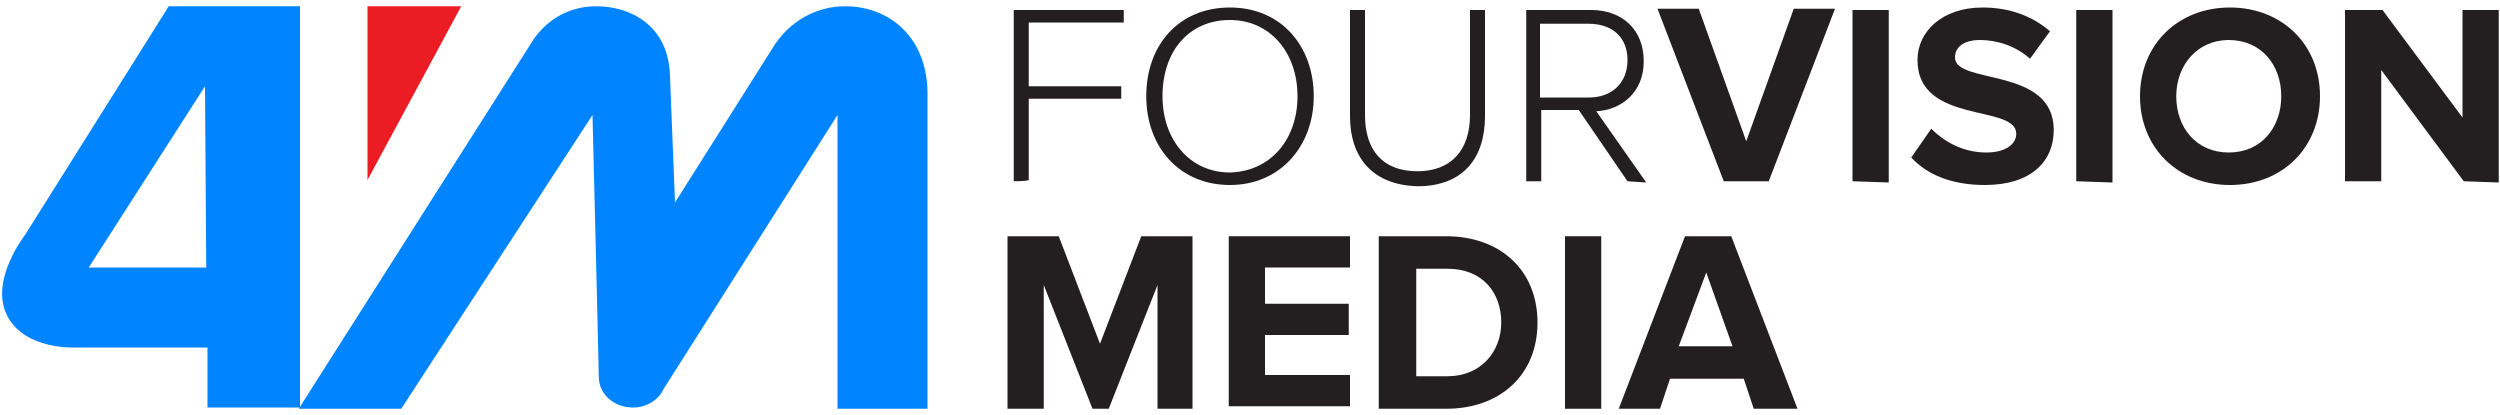 <?xml version="1.0" encoding="utf-8"?>
<!-- Generator: Adobe Illustrator 21.0.0, SVG Export Plug-In . SVG Version: 6.00 Build 0)  -->
<svg version="1.1" id="Layer_1" xmlns="http://www.w3.org/2000/svg" xmlns:xlink="http://www.w3.org/1999/xlink" x="0px" y="0px" 
	 viewBox="0 0 200 33.2" style="enable-background:new 0 0 200 33.2;" xml:space="preserve">
<style type="text/css">
	.st0{fill:#231F20;}
	.st1{fill:#0084FF;}
	.st2{fill:#EC1C24;}
</style>
<g>
	<g>
		<path class="st0" d="M81.1,14.5V0.8h8.8v1h-7.6v5.1h7.4v1h-7.4v6.5C82.2,14.5,81.1,14.5,81.1,14.5z"/>
		<path class="st0" d="M91.7,7.7c0-4.1,2.6-7.1,6.7-7.1c4.1,0,6.7,3.1,6.7,7.1s-2.7,7.1-6.7,7.1C94.3,14.8,91.7,11.7,91.7,7.7z
			 M103.8,7.7c0-3.5-2.2-6.1-5.4-6.1c-3.3,0-5.4,2.5-5.4,6.1c0,3.5,2.2,6.1,5.4,6.1C101.7,13.7,103.8,11.1,103.8,7.7z"/>
		<path class="st0" d="M108,9.3V0.8h1.2v8.4c0,2.8,1.4,4.5,4.2,4.5c2.7,0,4.2-1.7,4.2-4.5V0.8h1.2v8.5c0,3.4-1.8,5.6-5.4,5.6
			C109.8,14.8,108,12.6,108,9.3z"/>
		<path class="st0" d="M130.2,14.5l-3.9-5.7h-3v5.7h-1.2V0.8h5.2c2.4,0,4.2,1.5,4.2,4.1c0,2.5-1.8,3.9-3.8,4l4,5.7L130.2,14.5
			L130.2,14.5z M130.2,4.8c0-1.8-1.2-2.9-3.1-2.9h-3.9v5.9h3.9C129,7.8,130.2,6.6,130.2,4.8z"/>
		<path class="st0" d="M137.9,14.5l-5.3-13.8h3.3l3.8,10.6l3.8-10.6h3.3l-5.3,13.8H137.9z"/>
		<path class="st0" d="M148.2,14.5V0.8h2.9v13.8L148.2,14.5L148.2,14.5z"/>
		<path class="st0" d="M152.9,12.6l1.6-2.3c1,1,2.5,1.9,4.4,1.9c1.6,0,2.4-0.7,2.4-1.5c0-2.4-7.9-0.7-7.9-5.9c0-2.3,2-4.2,5.2-4.2
			c2.2,0,4,0.7,5.4,1.9l-1.6,2.2c-1.1-1-2.6-1.5-4-1.5c-1.2,0-2,0.5-2,1.4c0,2.2,7.9,0.7,7.9,5.8c0,2.5-1.8,4.4-5.5,4.4
			C156,14.8,154.1,13.9,152.9,12.6z"/>
		<path class="st0" d="M166.1,14.5V0.8h2.9v13.8L166.1,14.5L166.1,14.5z"/>
		<path class="st0" d="M171.2,7.7c0-4.1,3-7.1,7.2-7.1c4.1,0,7.2,2.9,7.2,7.1c0,4.1-3,7.1-7.2,7.1C174.2,14.8,171.2,11.8,171.2,7.7z
			 M182.5,7.7c0-2.5-1.6-4.5-4.2-4.5c-2.5,0-4.2,2-4.2,4.5s1.6,4.5,4.2,4.5C180.9,12.2,182.5,10.2,182.5,7.7z"/>
		<path class="st0" d="M197.1,14.5l-6.6-8.9v8.9h-2.9V0.8h3l6.4,8.6V0.8h2.9v13.8L197.1,14.5L197.1,14.5z"/>
		<path class="st0" d="M92.6,32.7v-9.9l-3.9,9.9h-1.3l-3.9-9.9v9.9h-2.9V18.9h4.1l3.3,8.6l3.3-8.6h4.1v13.8
			C95.6,32.7,92.6,32.7,92.6,32.7z"/>
		<path class="st0" d="M98.3,32.7V18.9h9.7v2.5h-6.8v2.9h6.7v2.5h-6.7V30h6.8v2.5h-9.7V32.7z"/>
		<path class="st0" d="M110.3,32.7V18.9h5.4c4.3,0,7.3,2.7,7.3,6.9c0,4.2-3,6.9-7.3,6.9L110.3,32.7L110.3,32.7z M120.1,25.8
			c0-2.4-1.5-4.3-4.3-4.3h-2.5v8.6h2.5C118.5,30.1,120.1,28.1,120.1,25.8z"/>
		<path class="st0" d="M125.2,32.7V18.9h2.9v13.8H125.2z"/>
		<path class="st0" d="M140.3,32.7l-0.8-2.4h-5.9l-0.8,2.4h-3.3l5.3-13.8h3.7l5.3,13.8H140.3z M136.5,21.8l-2.2,5.9h4.3L136.5,21.8z
			"/>
	</g>
	<g>
		<path class="st1" d="M67.6,0.5c-2.4,0-4.5,1.3-5.7,3.2L54,16.2L53.6,6.1c-0.1-4.1-3.2-5.6-5.9-5.6c-2.3,0-4.2,1.2-5.3,3.1
			L23.9,32.7h8.2L47.4,9.2c0,0,0.5,20.1,0.5,20.9c0,1.6,1.4,2.5,2.7,2.5h0.1c1,0,2-0.6,2.4-1.5l0,0L67,9.2v23.5h7.2V7.3
			C74.1,2.9,71.1,0.5,67.6,0.5z"/>
		<polygon class="st2" points="29.4,14.4 29.4,0.5 36.9,0.5 		"/>
		<path class="st1" d="M13.5,0.5L2,18.8c0,0-2.9,3.7-1.4,6.5c1.4,2.7,5.4,2.5,5.4,2.5h10.6v4.8h7.4V0.5H13.5z M16.5,21.4H7.1
			l9.3-14.5L16.5,21.4L16.5,21.4z"/>
	</g>
</g>
</svg>
